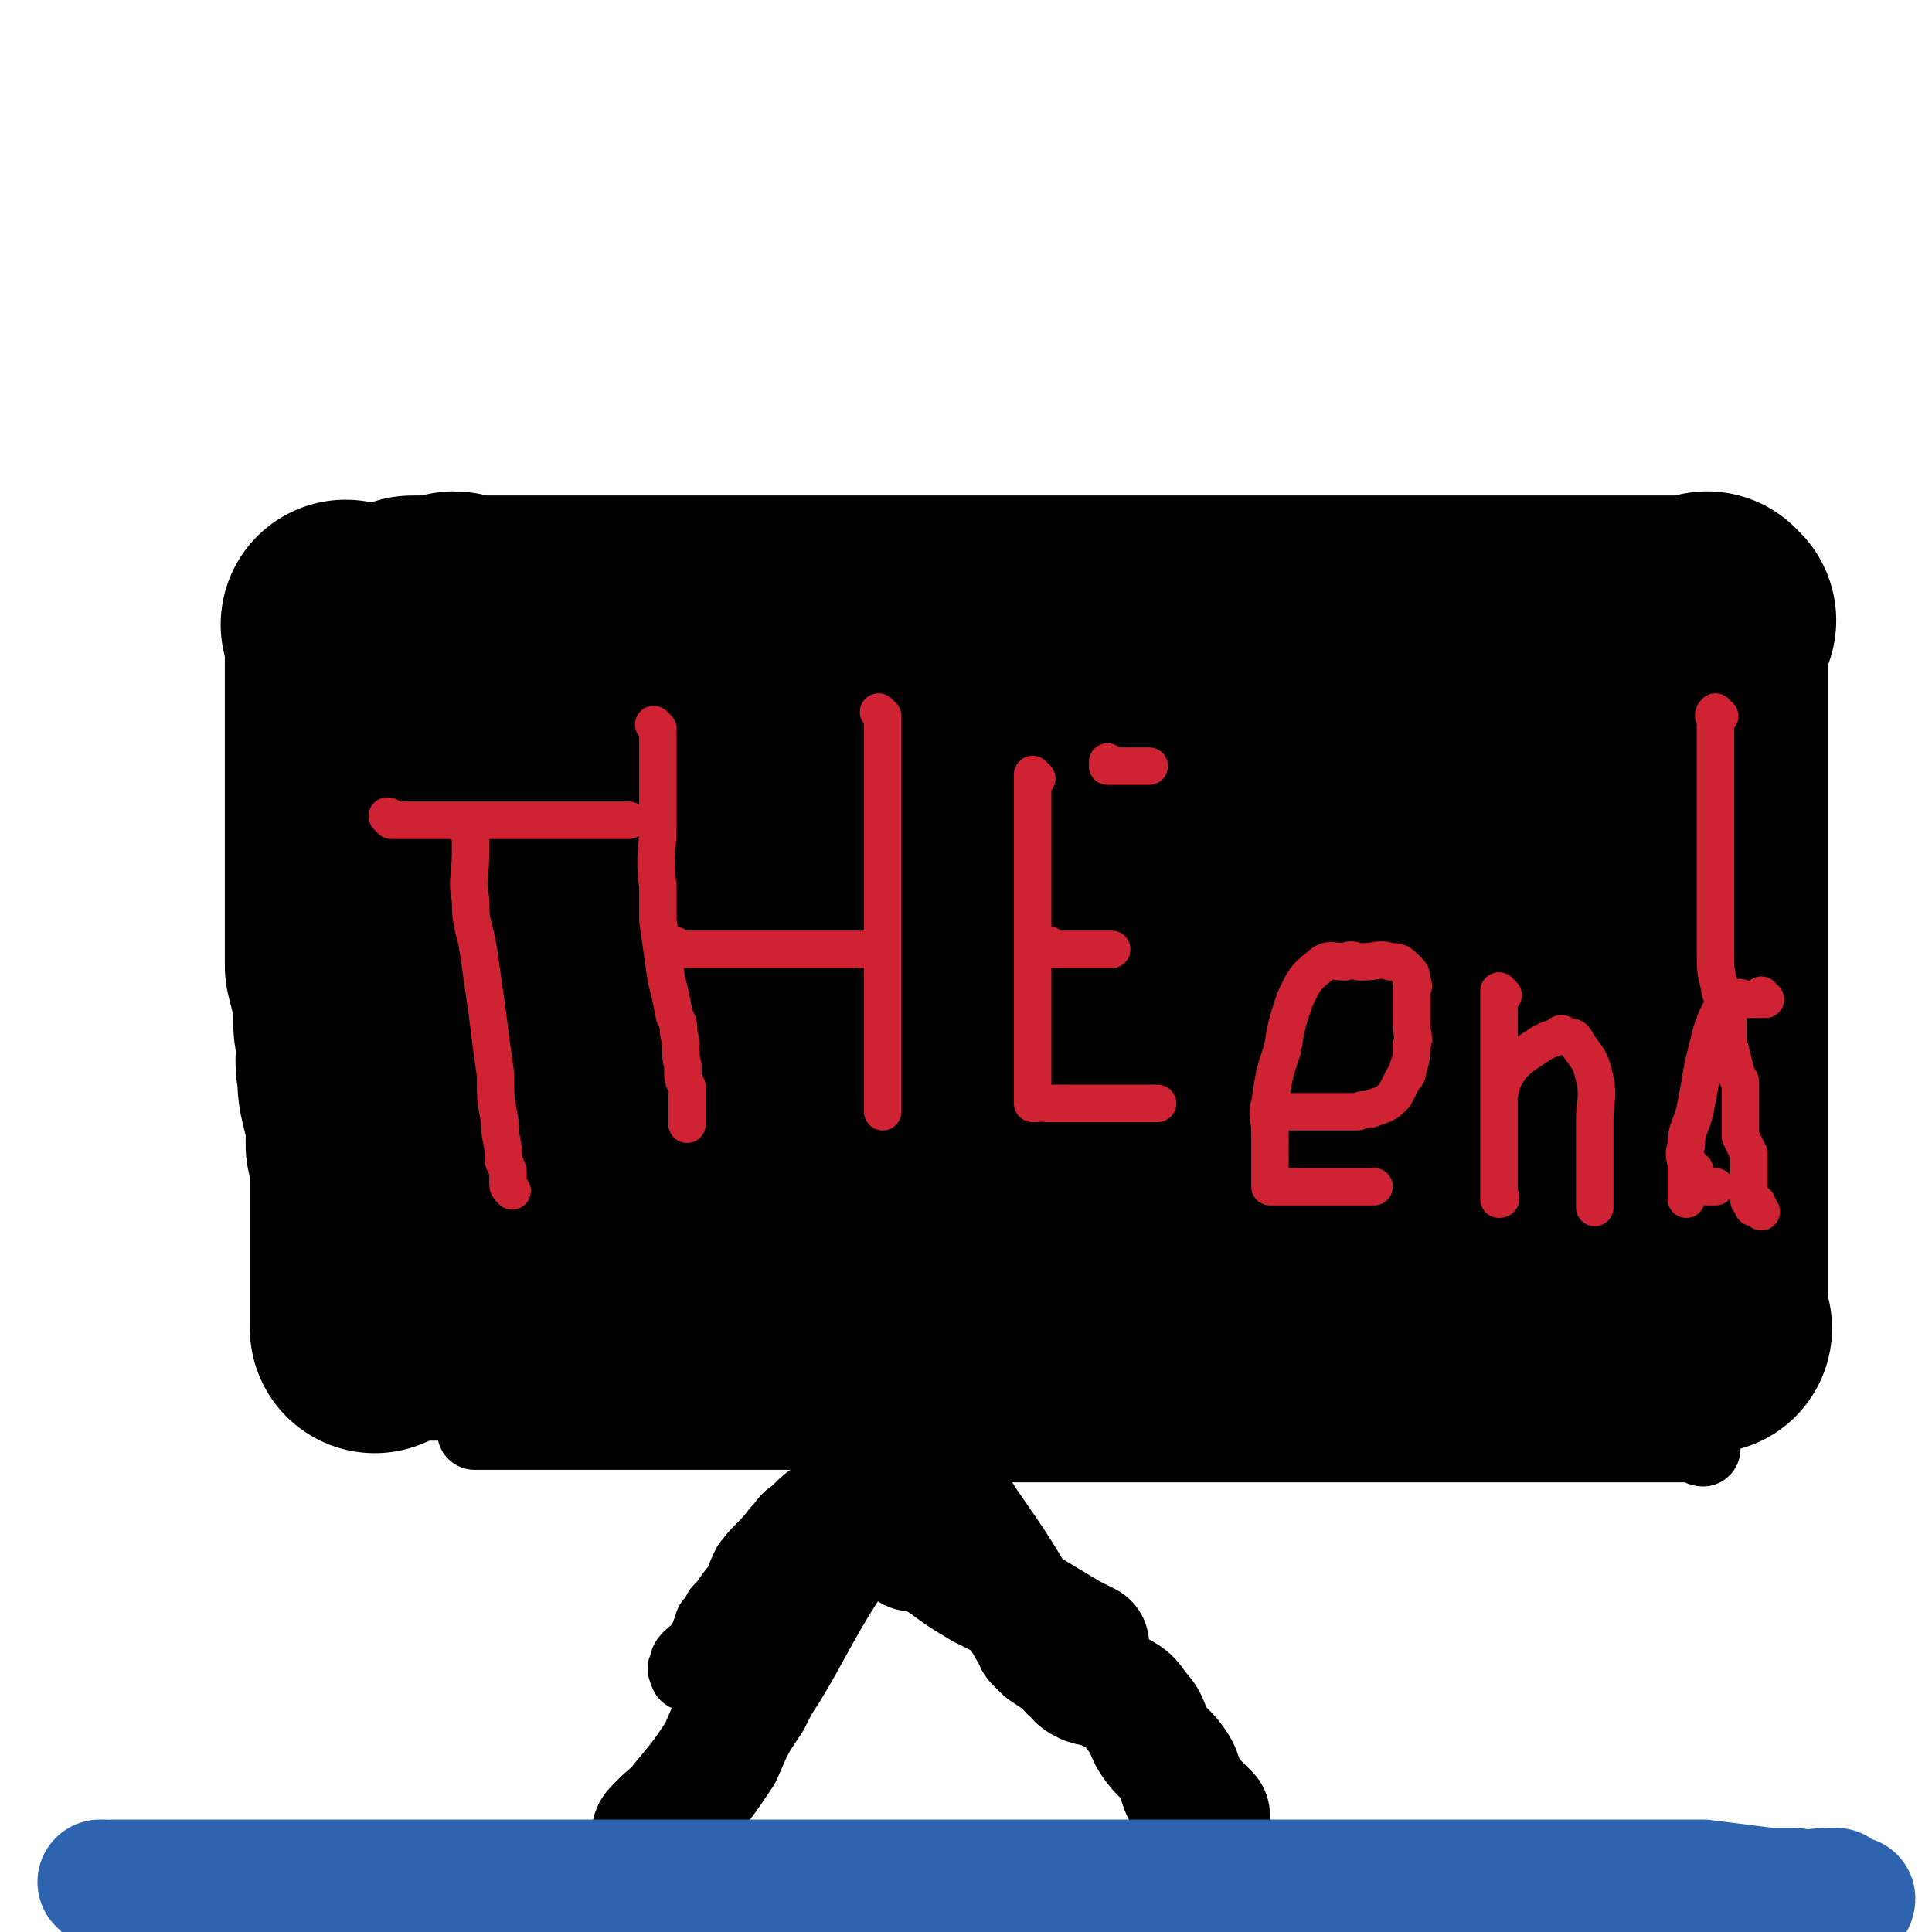 <svg viewBox='0 0 464 464' version='1.1' xmlns='http://www.w3.org/2000/svg' xmlns:xlink='http://www.w3.org/1999/xlink'><g fill='none' stroke='#000000' stroke-width='18' stroke-linecap='round' stroke-linejoin='round'><path d='M108,165c0,0 -1,-1 -1,-1 0,0 1,0 1,1 0,0 0,0 0,0 0,1 0,1 0,2 0,2 0,2 0,3 0,7 0,7 0,14 0,10 0,10 0,20 0,13 0,13 0,25 0,4 0,4 0,8 0,8 0,8 1,15 0,8 1,8 1,16 0,5 1,5 1,10 0,5 0,5 0,9 0,6 0,6 0,12 0,5 0,5 0,11 0,3 0,3 0,7 0,2 0,2 0,4 0,1 0,1 0,3 0,1 0,1 0,2 '/><path d='M118,161c0,0 -1,-1 -1,-1 0,0 0,0 1,1 0,0 0,0 0,0 0,0 -1,-1 -1,-1 1,0 2,1 3,1 4,0 4,0 8,0 8,0 8,0 16,0 10,0 10,0 19,0 8,0 8,0 15,0 6,0 6,0 13,0 8,0 8,0 15,0 7,0 7,0 13,0 3,0 3,0 7,0 3,0 3,0 6,0 5,0 5,0 9,0 2,0 2,0 4,0 5,0 5,0 11,0 6,0 6,0 12,0 4,0 4,0 8,0 7,0 7,0 13,0 4,0 4,0 8,0 5,0 5,0 10,0 3,0 3,0 7,0 2,0 2,0 5,0 1,0 1,0 2,0 2,0 2,0 4,0 1,0 1,0 3,0 1,0 1,0 2,0 '/><path d='M336,161c0,0 -1,-1 -1,-1 0,0 0,0 0,1 0,1 0,1 0,2 0,1 0,1 0,2 0,2 0,2 0,4 0,4 0,4 0,9 0,4 0,4 0,8 0,4 0,4 0,7 0,4 0,4 0,7 0,2 0,2 0,5 0,2 0,2 0,4 0,4 0,4 0,8 0,5 0,5 0,9 0,4 0,4 0,8 0,2 0,2 0,5 0,1 0,1 0,2 0,1 0,1 0,2 0,2 0,2 0,3 0,2 0,2 0,3 0,0 0,0 0,1 0,0 0,0 0,1 0,0 0,0 0,1 0,0 0,0 0,1 0,0 0,0 0,1 1,1 1,0 1,1 1,2 1,2 1,3 0,1 0,1 0,2 0,2 0,2 0,4 0,3 0,3 0,6 0,1 0,1 0,2 0,4 0,4 0,7 0,1 0,1 0,3 0,1 0,1 0,3 0,1 0,1 0,3 0,1 0,1 0,2 0,0 0,0 0,1 0,1 0,1 0,2 0,0 0,0 0,0 0,0 0,0 0,1 0,1 0,1 0,2 0,0 0,0 0,1 0,1 0,2 0,3 1,1 1,1 2,2 0,0 0,0 0,0 '/><path d='M120,335c0,0 -1,-1 -1,-1 0,0 0,0 1,0 0,1 0,0 0,0 1,0 1,0 2,0 3,0 3,0 6,0 5,0 5,0 10,0 8,0 8,0 15,0 12,0 12,0 23,0 7,0 7,0 14,0 16,0 16,0 32,0 6,0 6,0 12,0 6,0 6,0 13,0 9,0 9,0 19,0 6,0 6,0 13,0 9,0 9,0 18,0 8,0 8,0 16,0 8,0 8,0 16,0 6,0 6,0 13,0 3,0 3,0 6,0 2,0 2,0 4,0 1,0 1,0 2,0 2,0 2,0 4,0 1,0 1,0 2,0 0,0 0,0 0,0 1,0 1,0 1,0 1,0 1,0 1,0 1,0 1,0 2,0 0,0 0,0 1,0 0,0 0,0 1,0 1,0 1,0 2,0 2,0 2,0 3,0 1,0 1,0 2,0 1,0 1,0 2,0 2,0 2,0 3,0 '/><path d='M339,159c0,0 -1,-1 -1,-1 0,0 0,0 0,1 0,0 0,0 0,0 1,0 0,-1 0,-1 0,0 1,1 2,1 0,0 0,0 1,0 1,0 1,0 3,0 4,0 4,0 8,0 4,0 4,0 7,0 2,0 2,0 4,0 4,0 4,0 8,0 1,0 1,0 3,0 2,0 2,0 5,0 1,0 1,0 2,0 2,0 2,0 4,0 1,0 1,0 3,0 1,0 1,0 3,0 1,0 1,-1 2,0 0,0 -1,1 -1,2 0,0 0,0 0,0 0,1 0,1 0,2 0,0 0,0 0,1 0,2 0,2 0,3 0,3 0,3 0,6 0,6 0,6 0,12 0,11 0,11 0,23 0,14 0,14 0,28 0,5 0,5 0,10 0,5 0,5 0,11 0,5 0,5 0,10 0,5 0,5 0,9 0,5 0,5 0,10 0,4 0,4 0,8 0,5 0,5 0,10 0,4 0,4 1,7 0,2 1,2 1,5 0,2 0,2 0,4 0,1 0,1 0,2 0,1 0,1 0,3 0,0 0,1 0,1 0,0 1,0 1,-1 1,0 1,0 1,0 '/></g>
<g fill='none' stroke='#000000' stroke-width='60' stroke-linecap='round' stroke-linejoin='round'><path d='M124,315c0,0 -1,-1 -1,-1 0,0 0,0 1,1 1,0 1,0 2,0 5,0 5,0 9,0 3,0 3,0 7,0 8,0 8,0 16,0 12,0 12,0 23,0 5,0 5,0 10,0 3,0 3,0 7,0 3,0 3,0 6,0 3,0 3,0 6,0 3,0 3,0 7,0 2,0 2,0 4,0 3,0 3,0 7,0 3,0 3,0 5,0 5,0 5,0 9,0 6,0 6,0 12,0 7,0 7,0 14,0 5,0 5,0 11,0 10,0 10,0 19,0 8,0 8,0 16,0 5,0 5,0 11,0 4,0 4,0 8,0 5,0 5,0 9,0 5,0 5,0 10,0 3,0 3,0 7,0 4,0 4,0 8,0 3,0 3,0 6,0 2,0 2,0 4,0 1,0 1,0 2,0 1,0 1,0 2,0 0,0 0,0 0,0 '/><path d='M380,279c0,0 -1,-1 -1,-1 0,0 0,0 0,1 0,0 0,0 0,0 1,0 0,-1 0,-1 -2,0 -2,0 -4,1 -3,0 -3,0 -6,0 -18,0 -18,0 -35,0 -17,0 -17,0 -34,0 -7,0 -7,-1 -13,0 -6,0 -6,0 -12,1 -6,0 -6,0 -13,0 -6,0 -6,0 -12,0 -6,0 -6,0 -12,0 -5,0 -5,0 -9,0 -4,0 -4,0 -8,0 -3,0 -3,0 -7,0 -3,0 -3,0 -7,0 -3,0 -3,0 -7,0 -4,0 -4,0 -8,0 -4,0 -4,0 -9,0 -4,0 -4,0 -9,0 -4,0 -4,0 -9,0 -3,0 -3,0 -7,0 -3,0 -3,0 -6,0 -2,0 -2,0 -4,0 -2,0 -2,0 -4,0 -1,0 -1,0 -2,0 0,0 0,0 1,0 '/><path d='M123,245c0,0 -1,-1 -1,-1 0,0 0,0 1,1 0,0 0,0 1,0 4,0 4,0 8,0 2,0 2,0 5,0 6,0 6,0 13,0 14,0 14,0 28,0 5,0 5,0 10,0 5,0 5,0 9,0 4,0 4,0 7,0 4,0 4,0 8,0 4,0 4,0 9,0 3,0 3,0 6,0 4,0 4,0 7,0 3,0 3,0 6,0 4,0 4,0 8,0 4,0 4,0 8,0 4,0 4,0 8,0 5,0 5,0 10,0 6,0 6,0 11,0 8,0 8,0 16,0 7,0 7,0 13,0 2,0 2,0 5,0 7,0 7,0 15,0 3,0 3,0 7,0 3,0 3,0 6,0 2,0 2,0 4,0 1,0 1,0 3,0 1,0 1,0 3,0 1,0 1,0 3,0 2,0 2,0 3,0 '/><path d='M362,180c0,0 -1,-1 -1,-1 0,0 0,0 0,1 0,0 0,0 0,0 1,0 0,-1 0,-1 0,1 0,1 0,2 0,2 0,2 0,4 0,1 0,1 0,2 0,6 0,6 0,12 0,1 0,1 0,2 0,3 0,3 0,6 0,3 0,3 0,5 0,2 0,2 0,4 0,4 0,4 0,7 0,4 0,4 0,8 0,3 0,3 0,6 0,3 1,3 1,5 1,3 0,3 0,6 0,3 0,3 0,6 0,1 0,1 0,2 0,4 0,4 0,7 0,3 0,3 0,7 0,2 0,2 0,4 '/><path d='M410,319c-1,0 -1,-1 -1,-1 0,0 0,0 0,0 0,0 0,0 0,0 0,1 0,0 0,0 0,0 0,1 0,0 0,-1 0,-1 0,-3 0,0 0,0 0,-1 0,-2 0,-2 0,-5 0,-4 0,-4 0,-8 0,-6 0,-6 0,-11 0,-3 0,-3 0,-7 0,-9 0,-9 0,-18 0,-9 0,-9 0,-18 0,-7 0,-7 0,-15 0,-9 0,-9 0,-18 0,-2 0,-2 0,-5 0,-4 0,-4 0,-8 0,-5 0,-5 0,-11 0,-3 0,-3 0,-6 0,-4 0,-4 0,-8 0,-2 0,-2 0,-4 0,-2 0,-2 0,-5 0,-2 0,-2 0,-5 0,-1 0,-1 0,-2 '/><path d='M411,149c-1,0 -1,-1 -1,-1 0,0 0,0 0,1 0,0 0,0 0,0 -2,0 -2,0 -4,0 -2,0 -2,0 -3,0 -11,0 -11,0 -22,0 -7,0 -7,0 -14,0 -9,0 -9,0 -19,0 -13,0 -13,0 -27,0 -11,0 -11,0 -22,0 -6,0 -6,0 -12,0 -9,0 -9,0 -17,0 -4,0 -4,0 -8,0 -3,0 -3,0 -6,0 -6,0 -6,0 -11,0 -2,0 -2,0 -4,0 -5,0 -5,0 -11,0 -5,0 -5,0 -11,0 -6,0 -6,0 -13,0 -7,0 -7,0 -14,0 -5,0 -5,0 -10,0 -8,0 -8,0 -16,0 -2,0 -2,0 -4,0 -7,0 -7,0 -13,0 -7,0 -7,0 -13,0 -4,0 -4,0 -7,0 -4,0 -4,0 -8,0 -3,0 -3,0 -5,0 -2,0 -2,0 -4,0 -1,0 -1,0 -1,0 -1,0 -1,0 -1,0 0,0 0,0 0,0 0,0 0,-1 -1,-1 0,0 0,1 0,1 -1,0 -1,0 -2,0 -1,0 -1,0 -1,0 -2,0 -2,0 -4,0 -1,0 -1,0 -3,0 0,0 0,0 0,0 '/><path d='M84,151c0,0 -1,-1 -1,-1 0,0 1,0 1,1 0,0 0,1 0,1 0,1 0,1 0,1 0,3 0,3 0,5 0,2 0,2 0,4 0,4 0,4 0,9 0,4 0,4 0,7 0,7 0,7 0,13 0,3 0,3 0,6 0,6 0,6 0,13 0,3 0,3 0,6 0,5 0,5 0,11 0,2 0,2 0,5 1,4 1,4 2,8 0,2 0,2 0,4 0,3 0,3 1,6 0,4 -1,4 0,8 0,3 0,3 1,7 0,1 1,1 1,3 0,2 0,2 0,5 0,1 0,1 0,2 0,1 1,1 1,2 0,3 0,3 0,6 0,3 0,3 0,6 0,4 0,4 0,9 0,5 0,5 0,10 0,3 0,3 0,6 0,2 0,2 0,4 0,0 0,0 0,1 '/><path d='M116,200c0,0 -1,-1 -1,-1 0,0 1,1 2,1 2,0 2,0 4,0 3,0 3,0 7,0 15,0 15,0 31,0 10,0 10,0 20,0 19,0 19,0 38,0 6,0 6,0 11,0 10,0 10,0 20,0 4,0 4,0 9,0 9,0 9,0 17,0 4,0 4,0 8,0 6,0 6,0 12,0 8,0 8,0 16,0 7,0 7,0 13,0 4,0 4,0 8,0 3,0 3,0 6,0 1,0 1,0 1,0 '/><path d='M315,195c0,0 -1,-1 -1,-1 0,0 0,0 0,1 0,0 0,0 0,0 1,0 1,0 2,0 1,0 1,0 1,0 '/></g>
<g fill='none' stroke='#000000' stroke-width='18' stroke-linecap='round' stroke-linejoin='round'><path d='M99,331c0,0 -1,-1 -1,-1 0,0 0,0 1,0 0,1 0,0 1,0 1,0 1,0 1,0 3,0 3,0 6,0 4,0 4,0 8,0 5,0 5,0 11,0 6,0 6,0 11,0 4,0 4,0 9,0 3,0 3,0 7,0 3,0 3,0 6,0 4,0 4,0 7,0 1,0 1,0 3,0 3,0 3,0 6,0 5,0 5,0 10,0 3,0 3,0 6,0 3,0 3,0 7,0 '/><path d='M92,338c0,0 -1,-1 -1,-1 0,0 1,0 1,0 0,0 0,0 0,0 3,0 3,0 5,0 4,0 4,0 7,0 11,0 11,0 21,0 18,0 18,0 35,0 11,0 11,0 21,0 5,0 5,0 9,0 1,0 1,0 2,0 '/><path d='M419,328c-1,0 -1,-1 -1,-1 0,0 0,0 0,0 0,1 -1,0 -2,0 -1,0 -1,0 -2,0 -7,0 -7,0 -13,0 -13,0 -13,0 -25,0 -13,0 -13,0 -27,0 -12,0 -12,0 -24,0 -14,0 -14,0 -28,0 -18,0 -18,0 -36,0 -7,0 -7,0 -14,0 -7,0 -7,0 -15,0 -4,0 -4,0 -8,0 -6,0 -6,0 -12,0 -5,0 -5,0 -10,0 -1,0 -1,0 -1,0 '/><path d='M409,348c-1,0 -1,-1 -1,-1 0,0 0,0 0,0 0,0 0,0 0,0 -2,0 -2,0 -3,0 -3,0 -3,0 -6,0 -5,0 -5,0 -10,0 -11,0 -11,0 -21,0 -14,0 -14,0 -28,0 -15,0 -15,0 -30,0 -15,0 -15,0 -30,0 -13,0 -13,0 -25,0 -8,0 -8,0 -17,0 -7,0 -7,0 -15,0 -1,0 -1,0 -3,0 '/><path d='M356,337c0,0 -1,-1 -1,-1 -1,0 -1,0 -1,0 -2,1 -3,0 -5,0 -8,0 -8,0 -17,0 -11,0 -11,0 -22,0 -12,0 -12,0 -25,0 -8,0 -8,0 -16,0 -8,0 -8,0 -17,0 -4,0 -4,0 -8,0 -7,0 -7,0 -15,0 -10,0 -10,0 -21,0 -11,0 -11,0 -22,0 -7,0 -7,0 -14,0 -7,0 -7,0 -14,0 -4,0 -4,0 -8,0 -2,0 -2,0 -4,0 -1,0 -1,0 -2,0 '/><path d='M240,337c0,0 -1,-1 -1,-1 0,0 0,0 0,0 -1,1 -1,0 -2,0 -4,0 -4,0 -7,0 -17,0 -17,0 -33,0 -21,0 -21,0 -42,0 -12,0 -12,0 -24,0 -8,0 -8,0 -16,0 -5,0 -5,0 -10,0 -1,0 -1,0 -2,0 0,0 0,0 0,0 6,0 6,0 11,0 6,0 6,0 11,0 27,0 27,0 54,0 17,0 17,0 35,0 4,0 4,0 8,0 5,0 5,0 10,0 4,0 4,0 7,0 '/><path d='M141,336c0,0 -1,-1 -1,-1 0,0 0,0 1,0 2,1 2,0 4,0 2,0 2,0 5,0 4,0 4,0 9,0 6,0 6,0 12,0 12,0 12,0 25,0 9,0 9,0 19,0 4,0 4,0 9,0 7,0 7,0 14,0 5,0 5,0 10,0 4,0 4,0 7,0 3,0 3,0 5,0 1,0 1,0 2,0 2,0 2,0 3,0 1,0 1,0 2,0 1,0 1,0 3,0 0,0 0,0 1,0 '/><path d='M116,341c0,0 -1,-1 -1,-1 0,0 0,0 1,0 0,1 0,0 1,0 2,0 2,0 4,0 7,0 7,0 13,0 11,0 11,0 22,0 11,0 11,0 21,0 8,0 8,0 17,0 7,0 7,0 14,0 3,0 3,0 6,0 5,0 5,0 10,0 2,0 2,0 4,0 3,0 3,0 6,0 3,0 3,0 7,0 1,0 1,0 3,0 3,0 3,0 6,0 5,0 5,0 10,0 4,0 4,0 7,0 4,0 4,0 8,0 2,0 2,0 5,0 1,0 1,0 2,0 1,0 1,0 1,0 '/><path d='M272,345c0,0 -1,-1 -1,-1 0,0 0,0 -1,0 -2,1 -2,0 -4,0 -6,0 -6,0 -13,0 -23,0 -23,0 -47,0 -13,0 -13,0 -26,0 -18,0 -18,0 -35,0 -6,0 -6,0 -11,0 -6,0 -6,0 -12,0 -3,0 -3,0 -6,0 -1,0 -1,0 -2,0 0,0 0,0 0,0 '/><path d='M244,340c0,0 -1,-1 -1,-1 0,0 0,0 0,0 0,0 0,0 0,0 0,0 0,0 0,0 -1,1 -1,1 -2,1 -2,1 -2,2 -3,2 -2,1 -2,1 -4,1 -2,1 -2,2 -4,3 -4,2 -4,2 -8,4 -5,2 -5,2 -11,4 -5,2 -5,1 -11,4 -5,2 -5,2 -9,6 -2,1 -2,2 -4,4 -3,4 -4,4 -7,8 -1,2 -1,2 -2,5 -3,3 -2,3 -5,6 -1,2 -1,2 -2,3 -1,3 -1,3 -2,5 -1,2 -2,2 -3,3 -1,1 -1,1 -1,2 -1,1 0,1 0,2 '/></g>
<g fill='none' stroke='#000000' stroke-width='30' stroke-linecap='round' stroke-linejoin='round'><path d='M224,356c0,0 -1,-1 -1,-1 0,0 0,0 1,0 0,1 -1,2 0,2 0,1 0,1 1,1 0,1 0,1 1,2 0,0 0,0 1,1 1,1 1,1 2,2 1,1 1,0 2,2 9,13 9,13 17,27 1,1 1,1 1,2 1,1 1,1 2,2 3,2 3,2 6,4 0,1 0,1 1,1 1,2 1,2 3,3 3,1 3,0 6,2 4,2 4,2 6,5 3,3 2,4 4,7 2,3 3,3 5,6 2,3 1,4 3,7 1,1 1,1 2,2 2,2 2,2 3,3 0,0 0,0 0,0 '/><path d='M218,352c0,0 -1,-1 -1,-1 0,0 0,0 1,0 0,0 0,0 0,0 0,1 -1,0 -1,0 0,0 0,0 1,0 0,0 0,0 0,0 0,1 -1,0 -1,0 0,0 1,0 1,0 -1,2 -2,2 -3,3 0,0 0,0 -1,1 -4,5 -4,5 -7,10 -6,7 -6,7 -11,15 -6,10 -6,11 -12,21 -2,3 -2,3 -4,7 -4,6 -4,6 -7,13 -4,6 -4,6 -9,12 -2,3 -2,2 -5,5 0,0 0,0 -1,1 -1,1 -1,1 -1,3 '/><path d='M219,372c0,0 -1,-1 -1,-1 0,0 0,0 1,0 0,1 0,0 0,0 2,1 2,0 4,1 2,1 2,2 4,3 4,3 4,3 9,6 6,3 6,3 11,6 5,3 5,3 10,6 2,1 2,1 4,2 '/></g>
<g fill='none' stroke='#2D63AF' stroke-width='30' stroke-linecap='round' stroke-linejoin='round'><path d='M25,453c0,0 0,-1 -1,-1 0,0 1,0 1,0 1,1 1,0 2,0 5,0 5,0 9,0 24,0 24,0 47,0 29,0 29,0 58,0 22,0 22,0 43,0 18,0 18,0 36,0 26,0 26,0 51,0 12,0 12,0 24,0 9,0 9,0 17,0 10,0 10,0 21,0 23,0 23,0 45,0 6,0 6,0 12,0 9,0 9,0 19,0 8,1 8,1 16,2 3,0 3,0 6,0 4,1 4,0 8,0 1,0 1,0 2,0 1,1 1,1 3,2 0,0 1,0 1,0 0,1 -1,1 -1,1 '/></g>
<g fill='none' stroke='#CF2233' stroke-width='9' stroke-linecap='round' stroke-linejoin='round'><path d='M113,200c0,0 -1,-1 -1,-1 0,0 1,0 1,1 0,1 0,1 0,2 0,2 0,2 0,3 0,6 -1,6 0,11 0,7 1,6 2,13 1,7 1,7 2,14 1,8 1,8 2,15 0,6 0,6 1,11 0,5 1,5 1,10 1,2 1,2 1,3 0,1 0,1 0,2 0,1 0,1 1,2 '/><path d='M94,197c0,0 -1,-1 -1,-1 0,0 1,0 1,1 0,0 0,0 0,0 2,0 2,0 3,0 4,0 4,0 9,0 8,0 8,0 16,0 6,0 6,0 12,0 5,0 5,0 11,0 2,0 2,0 4,0 1,0 1,0 2,0 '/><path d='M158,175c0,0 -1,-1 -1,-1 0,0 1,1 1,2 0,1 0,1 0,2 0,2 0,2 0,4 0,5 0,5 0,10 0,3 0,3 0,6 0,7 -1,7 0,15 0,4 0,4 0,8 1,7 1,7 2,14 1,4 1,4 2,9 1,2 1,2 1,4 1,4 0,4 1,8 0,0 0,0 0,1 0,2 0,2 1,4 0,2 0,2 0,5 0,1 0,1 0,2 0,1 0,1 0,2 '/><path d='M163,228c0,0 -1,-1 -1,-1 0,0 0,0 1,1 0,0 0,0 0,0 1,0 1,0 2,0 2,0 2,0 4,0 2,0 2,0 5,0 6,0 6,0 11,0 3,0 3,0 5,0 7,0 7,0 14,0 4,0 4,0 7,0 '/><path d='M212,172c0,0 -1,-1 -1,-1 0,0 0,0 1,1 0,1 0,1 0,2 0,3 0,3 0,5 0,3 0,3 0,6 0,6 0,6 0,13 0,3 0,3 0,7 0,7 0,7 0,15 0,7 0,7 0,14 0,3 0,3 0,7 0,4 0,4 0,9 0,2 0,2 0,4 0,2 0,2 0,5 0,1 0,1 0,2 0,1 0,1 0,2 0,1 0,1 0,2 0,1 0,1 0,1 0,0 0,0 0,1 '/><path d='M249,187c0,0 -1,-1 -1,-1 0,0 0,0 0,1 1,0 0,0 0,0 0,1 0,1 0,2 0,1 0,1 0,3 0,5 0,5 0,10 0,10 0,10 0,19 0,9 0,9 0,17 0,5 0,5 0,10 0,4 0,4 0,8 0,3 0,3 0,5 0,2 0,2 0,3 0,1 0,1 0,1 1,0 1,0 1,0 1,-1 1,0 2,0 2,0 2,0 4,0 2,0 2,0 4,0 1,0 1,0 2,0 2,0 2,0 3,0 2,0 2,0 3,0 2,0 2,0 3,0 3,0 3,0 5,0 1,0 1,0 2,0 1,0 1,0 1,0 '/><path d='M253,228c0,0 -1,-1 -1,-1 0,0 0,0 0,1 0,0 0,0 0,0 1,0 1,0 2,0 1,0 1,0 1,0 1,0 1,0 2,0 1,0 1,0 2,0 3,0 3,0 6,0 1,0 1,0 2,0 '/><path d='M267,184c0,0 -1,-1 -1,-1 0,0 0,1 0,1 1,0 1,0 2,0 1,0 1,0 2,0 1,0 1,0 1,0 1,0 1,0 2,0 1,0 1,0 2,0 1,0 1,0 1,0 0,0 0,0 0,0 '/><path d='M307,267c0,0 -1,-1 -1,-1 0,0 0,0 0,1 1,0 1,0 1,0 2,0 2,0 4,0 1,0 1,0 3,0 3,0 3,0 6,0 3,0 3,0 6,0 2,-1 2,0 4,-1 3,-1 3,-1 5,-3 1,-2 1,-2 2,-4 1,-1 1,-1 1,-2 1,-3 1,-3 1,-6 1,-2 0,-2 0,-5 0,-1 0,-1 0,-1 0,-2 0,-2 0,-4 0,-1 0,-1 0,-3 0,-1 1,-1 0,-2 0,-2 0,-2 -1,-3 -2,-2 -2,-2 -4,-2 -3,-1 -3,0 -7,0 -2,0 -2,-1 -4,0 -3,0 -4,-1 -6,1 -4,3 -4,4 -6,8 -2,6 -2,6 -3,12 -2,6 -2,6 -3,13 -1,3 0,3 0,7 0,2 0,2 0,5 0,2 0,2 0,4 0,2 0,2 0,3 0,0 0,1 0,1 0,0 0,0 0,0 0,0 0,0 0,0 1,0 1,0 2,0 0,0 0,0 1,0 1,0 1,0 2,0 1,0 1,0 2,0 2,0 2,0 3,0 1,0 1,0 2,0 2,0 2,0 4,0 2,0 2,0 4,0 1,0 1,0 3,0 1,0 1,0 2,0 '/><path d='M361,239c0,0 -1,-1 -1,-1 0,0 0,0 0,1 0,0 0,0 0,0 1,0 0,-1 0,-1 0,0 0,0 0,1 0,0 0,0 0,1 0,1 0,1 0,3 0,1 0,1 0,2 0,5 0,5 0,10 0,6 0,6 0,12 0,3 0,3 0,6 0,4 0,4 0,7 0,1 0,1 0,3 0,1 0,1 0,3 0,1 0,1 0,2 0,0 0,0 0,0 0,0 0,0 0,0 1,0 0,-1 0,-1 0,0 0,1 0,1 0,-1 0,-1 0,-2 0,-2 0,-2 0,-4 0,-3 0,-3 0,-6 0,-3 0,-3 0,-6 0,-3 0,-3 0,-7 1,-4 1,-4 3,-7 2,-2 2,-2 5,-4 3,-2 3,-2 6,-3 1,-1 1,-1 2,0 2,0 2,0 3,2 3,4 3,4 4,8 1,5 0,5 0,10 0,4 0,4 0,8 0,3 0,3 0,5 0,2 0,2 0,4 0,1 0,1 0,3 0,0 0,0 0,1 '/><path d='M424,240c-1,0 -1,-1 -1,-1 0,0 0,0 0,1 0,0 0,0 0,0 0,0 0,0 -1,0 0,0 0,0 -1,0 -1,0 -1,0 -2,0 0,0 0,0 0,0 -1,0 -1,-1 -2,0 -1,0 -1,0 -2,1 -1,1 -1,1 -2,2 -1,2 -1,2 -2,5 -1,4 -1,4 -2,8 -1,6 -1,6 -2,11 -1,4 -2,4 -2,8 -1,3 0,3 0,5 0,2 0,2 0,4 0,2 0,2 0,3 0,0 0,0 0,1 0,0 0,0 0,0 0,0 0,-1 0,-1 '/><path d='M413,172c-1,0 -1,-1 -1,-1 -1,1 0,1 0,3 0,0 0,0 0,1 0,2 0,2 0,5 0,9 0,9 0,17 0,3 0,3 0,5 0,4 0,4 0,8 0,3 0,3 0,6 0,3 0,3 0,6 0,3 0,3 0,7 0,4 0,4 1,8 0,2 1,2 1,4 1,3 1,3 1,5 0,2 0,2 0,4 1,4 1,4 2,8 0,1 1,1 1,2 0,3 0,4 0,7 0,3 0,3 0,6 1,2 1,2 2,4 0,1 0,1 0,3 0,1 0,1 0,3 0,1 0,1 0,3 0,1 0,1 0,2 0,1 1,0 2,1 0,0 -1,0 -1,1 0,0 1,-1 1,0 1,0 0,0 1,1 '/><path d='M407,281c-1,0 -1,-1 -1,-1 0,0 0,0 0,1 0,0 0,0 0,0 0,0 0,0 0,1 0,0 0,0 0,1 1,0 1,0 1,0 2,1 1,1 3,2 0,0 1,0 2,0 '/></g>
</svg>